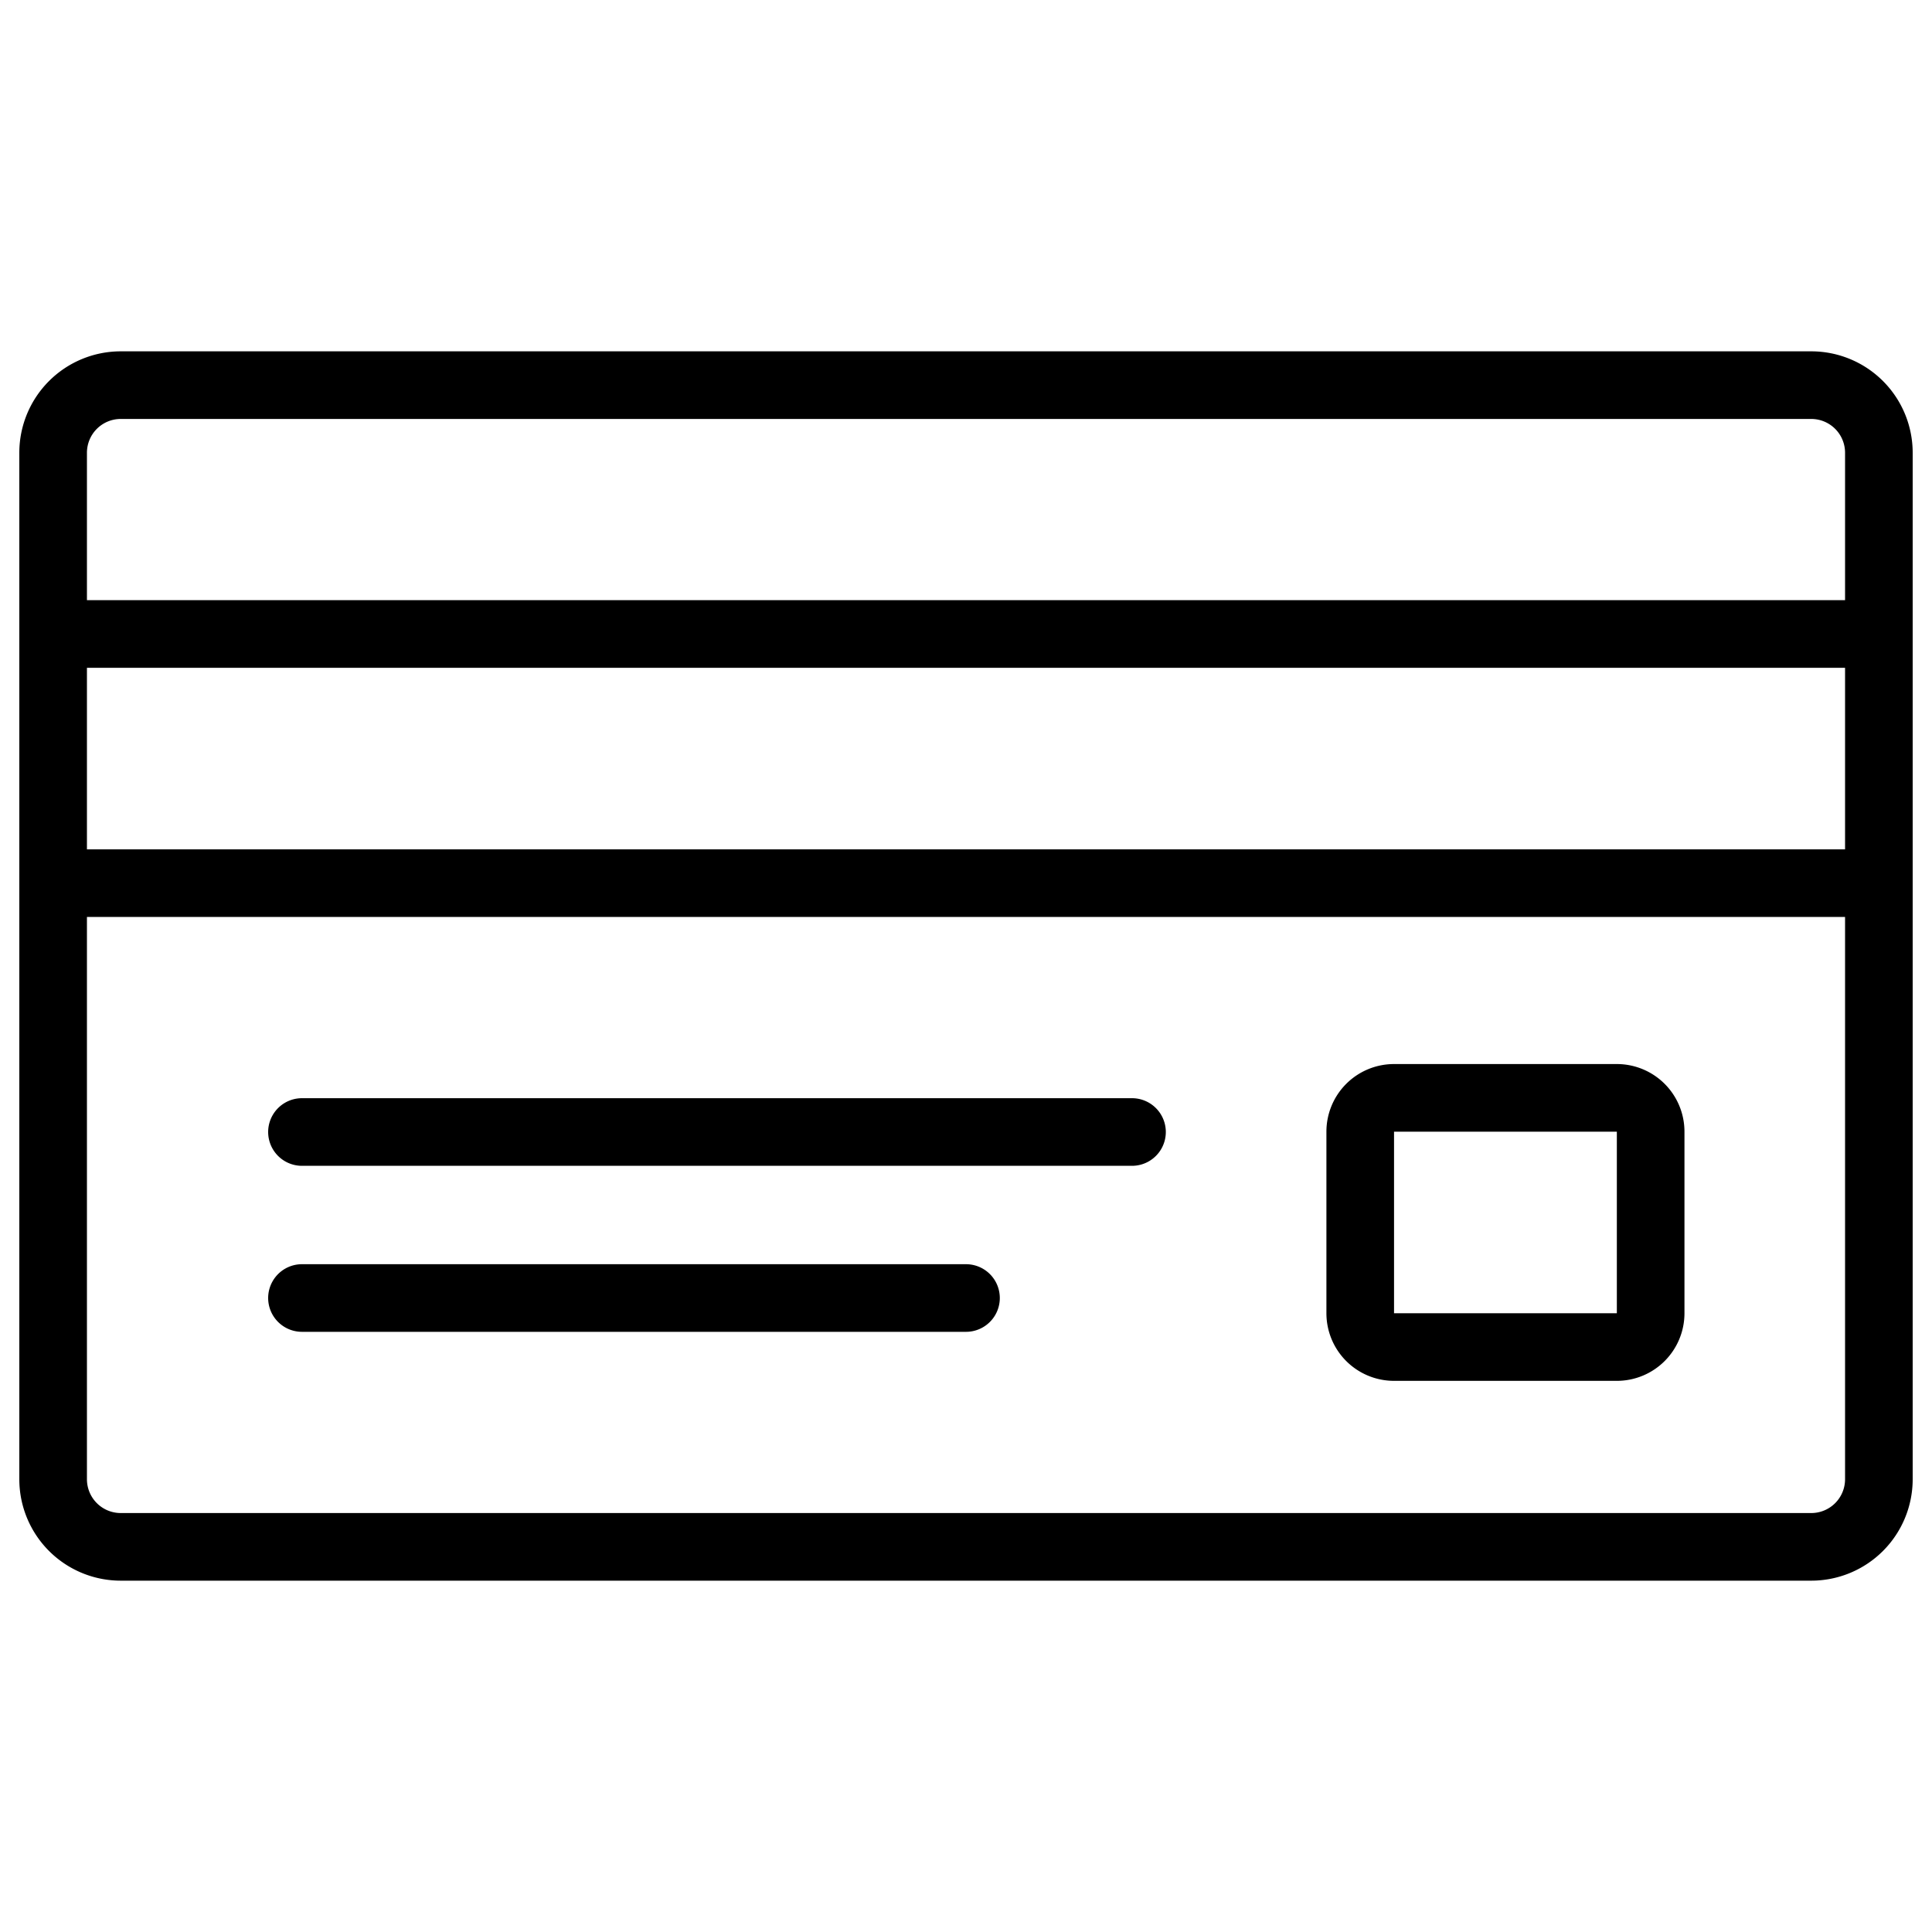 <svg xmlns="http://www.w3.org/2000/svg" version="1.1" xmlns:xlink="http://www.w3.org/1999/xlink" width="512" height="512" x="0" y="0" viewBox="0 0 64 64" style="enable-background:new 0 0 512 512" xml:space="preserve" class=""><g transform="matrix(1.12,0,0,1.12,-3.84,-3.84)"><path d="M57 13.82H7a3 3 0 0 0-3 3v30.36a3 3 0 0 0 3 3h50a3 3 0 0 0 3-3V16.82a3 3 0 0 0-3-3zm1 33.36a1 1 0 0 1-1 1H7a1 1 0 0 1-1-1V30.55h52zm0-18.63H6v-5.37h52zm0-7.37H6v-4.36a1 1 0 0 1 1-1h50a1 1 0 0 1 1 1z" fill="#000000" opacity="1" data-original="#000000" class=""></path><path d="M44.66 44.27h6.59a2 2 0 0 0 2-2V36.9a2 2 0 0 0-2-2h-6.59a2 2 0 0 0-2 2v5.37a2 2 0 0 0 2 2zm0-7.37h6.59v5.37h-6.59zM12.36 42.82H32a1 1 0 0 0 0-2H12.36a1 1 0 0 0 0 2zM12.36 37.91h24.55a1 1 0 0 0 0-2H12.36a1 1 0 0 0 0 2z" fill="#000000" opacity="1" data-original="#000000" class=""></path></g></svg>